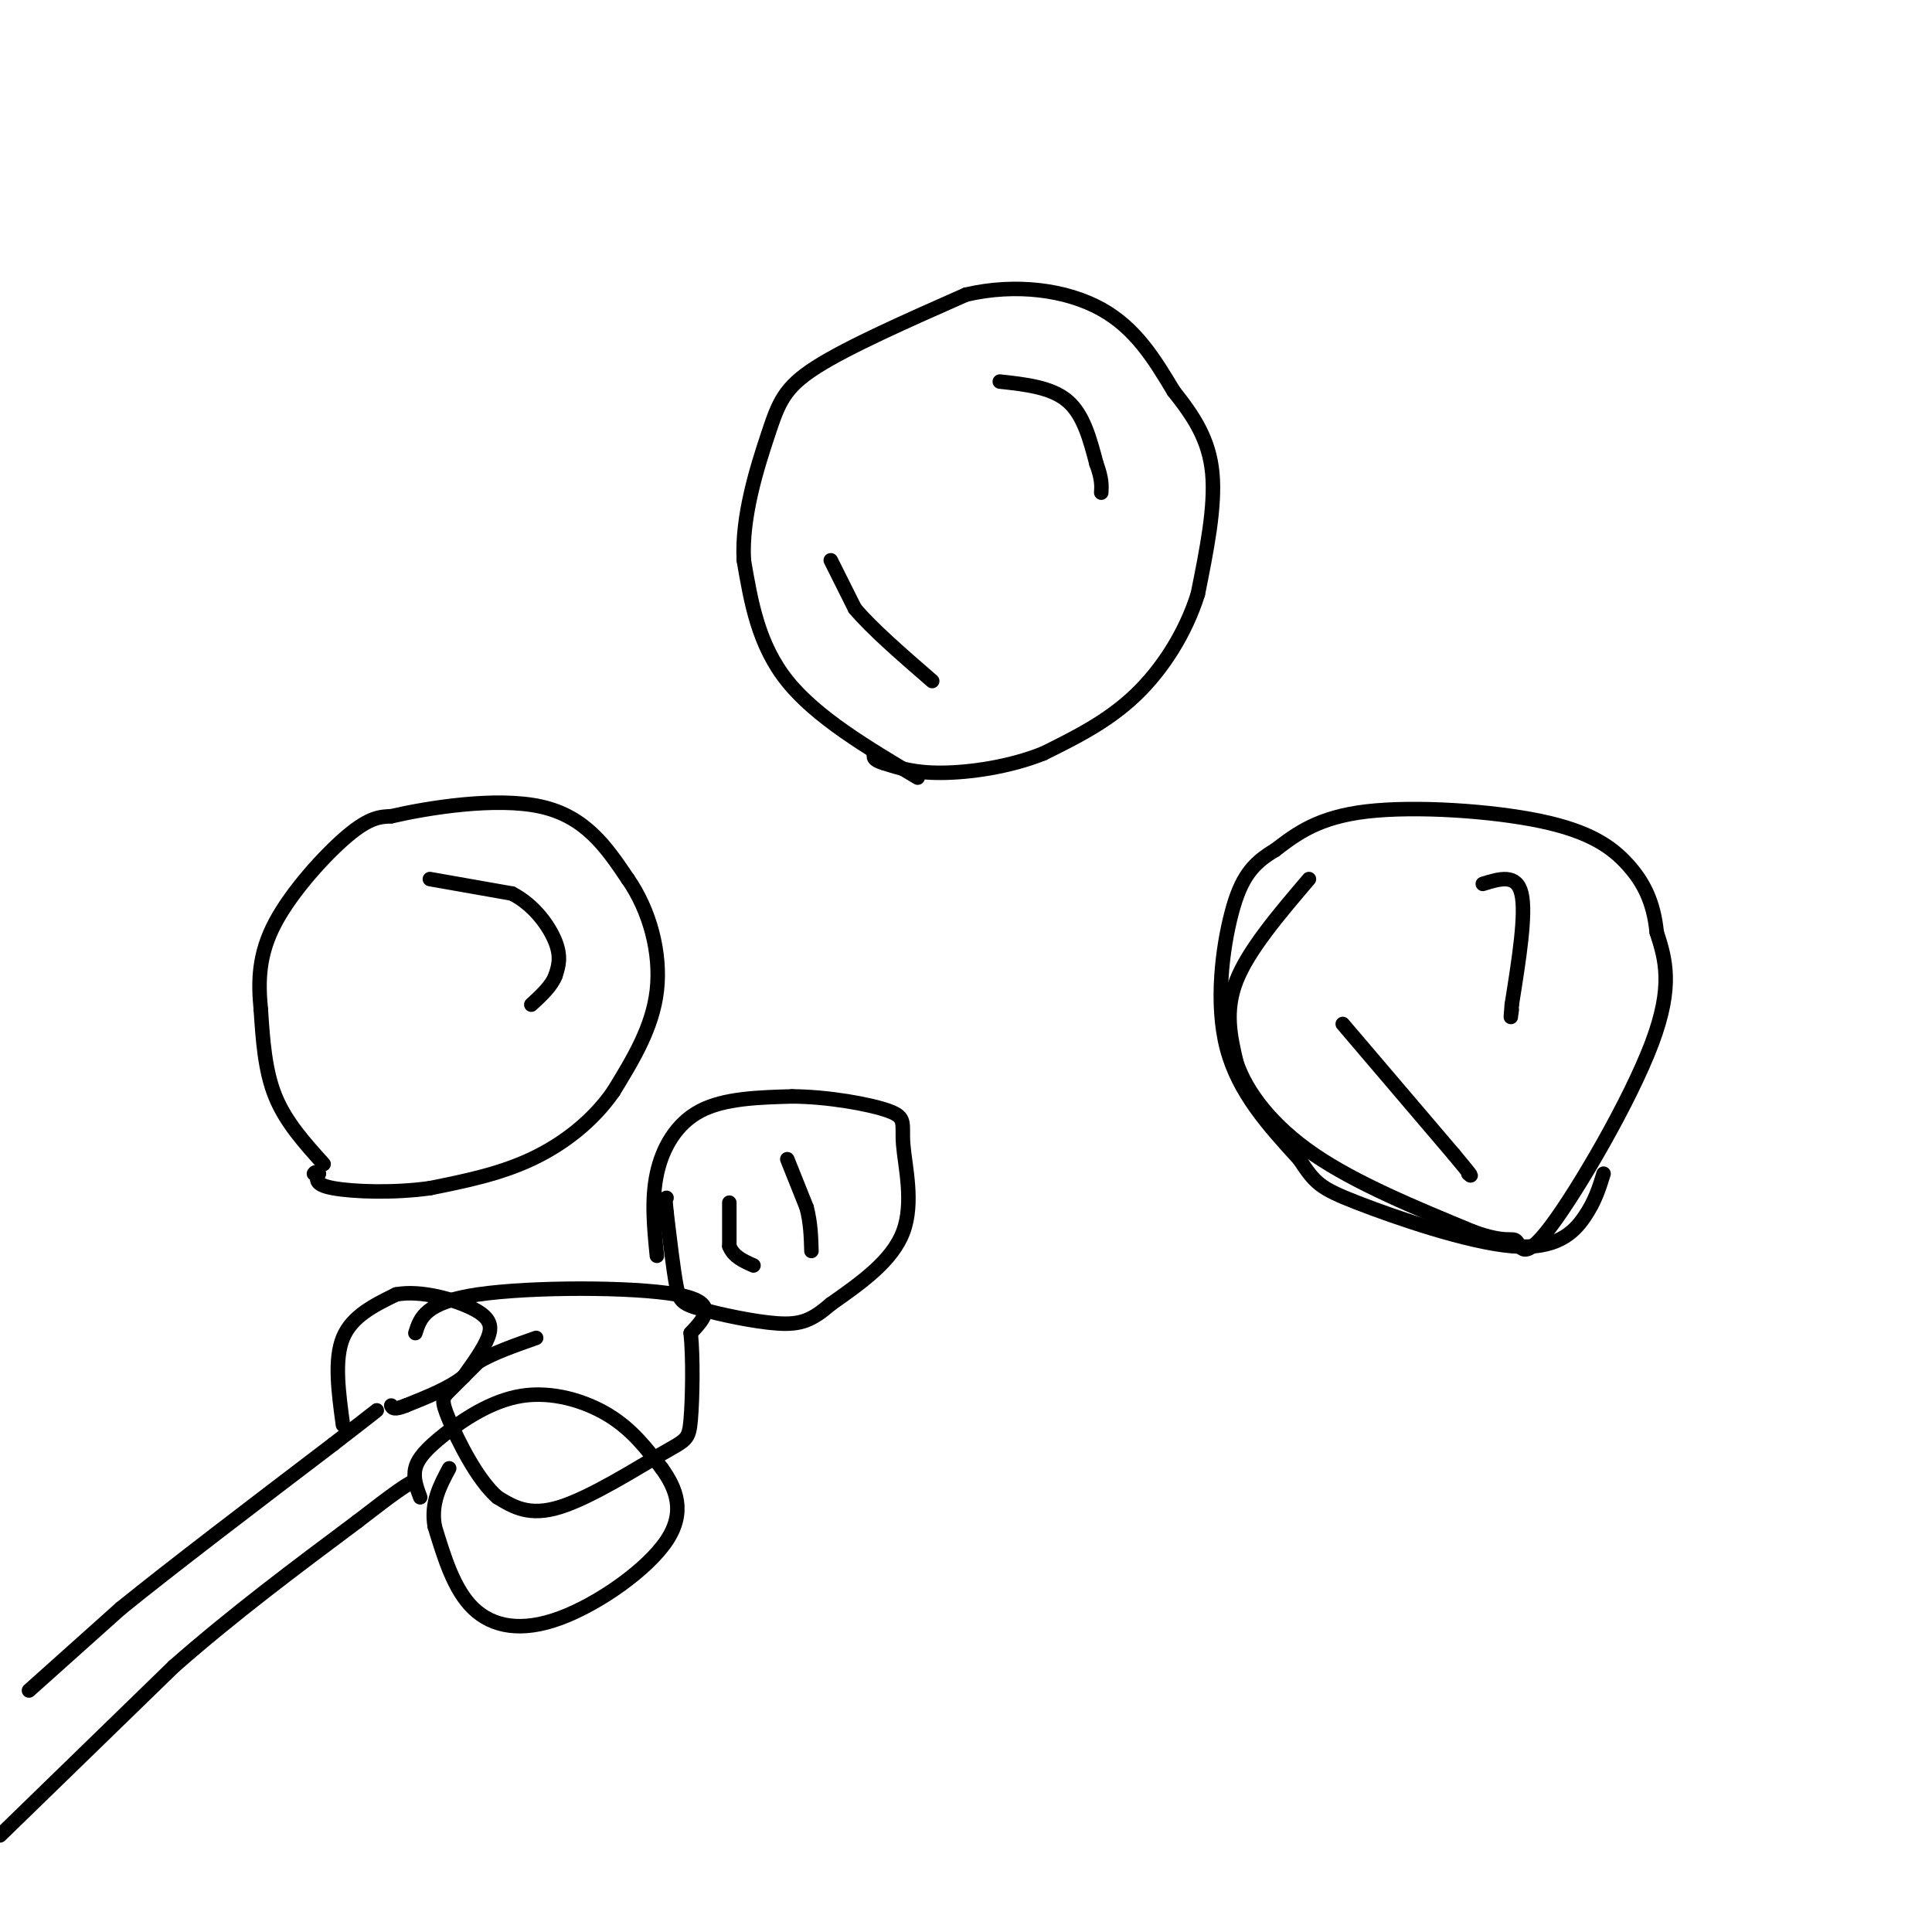 <svg viewBox='0 0 400 400' version='1.1' xmlns='http://www.w3.org/2000/svg' xmlns:xlink='http://www.w3.org/1999/xlink'><g fill='none' stroke='#000000' stroke-width='3' stroke-linecap='round' stroke-linejoin='round'><path d='M67,241c-3.917,-4.333 -7.833,-8.667 -10,-14c-2.167,-5.333 -2.583,-11.667 -3,-18'/><path d='M54,209c-0.571,-5.833 -0.500,-11.417 3,-18c3.500,-6.583 10.429,-14.167 15,-18c4.571,-3.833 6.786,-3.917 9,-4'/><path d='M81,169c7.489,-1.733 21.711,-4.067 31,-2c9.289,2.067 13.644,8.533 18,15'/><path d='M130,182c4.533,6.511 6.867,15.289 6,23c-0.867,7.711 -4.933,14.356 -9,21'/><path d='M127,226c-4.244,6.111 -10.356,10.889 -17,14c-6.644,3.111 -13.822,4.556 -21,6'/><path d='M89,246c-7.578,1.067 -16.022,0.733 -20,0c-3.978,-0.733 -3.489,-1.867 -3,-3'/><path d='M66,243c-0.667,-0.500 -0.833,-0.250 -1,0'/><path d='M89,182c0.000,0.000 17.000,3.000 17,3'/><path d='M106,185c4.644,2.378 7.756,6.822 9,10c1.244,3.178 0.622,5.089 0,7'/><path d='M115,202c-0.833,2.167 -2.917,4.083 -5,6'/><path d='M190,161c-10.500,-6.250 -21.000,-12.500 -27,-20c-6.000,-7.500 -7.500,-16.250 -9,-25'/><path d='M154,116c-0.488,-9.095 2.792,-19.333 5,-26c2.208,-6.667 3.345,-9.762 10,-14c6.655,-4.238 18.827,-9.619 31,-15'/><path d='M200,61c10.378,-2.422 20.822,-0.978 28,3c7.178,3.978 11.089,10.489 15,17'/><path d='M243,81c4.244,5.311 7.356,10.089 8,17c0.644,6.911 -1.178,15.956 -3,25'/><path d='M248,123c-2.511,8.022 -7.289,15.578 -13,21c-5.711,5.422 -12.356,8.711 -19,12'/><path d='M216,156c-7.089,2.844 -15.311,3.956 -21,4c-5.689,0.044 -8.844,-0.978 -12,-2'/><path d='M183,158c-2.333,-0.667 -2.167,-1.333 -2,-2'/><path d='M207,79c5.333,0.583 10.667,1.167 14,4c3.333,2.833 4.667,7.917 6,13'/><path d='M227,96c1.167,3.167 1.083,4.583 1,6'/><path d='M172,116c0.000,0.000 5.000,10.000 5,10'/><path d='M177,126c3.500,4.167 9.750,9.583 16,15'/><path d='M6,350c0.000,0.000 19.000,-17.000 19,-17'/><path d='M25,333c10.500,-8.500 27.250,-21.250 44,-34'/><path d='M69,299c8.833,-6.833 8.917,-6.917 9,-7'/><path d='M0,380c0.000,0.000 36.000,-35.000 36,-35'/><path d='M36,345c12.333,-10.833 25.167,-20.417 38,-30'/><path d='M74,315c8.167,-6.333 9.583,-7.167 11,-8'/><path d='M71,295c-0.917,-6.750 -1.833,-13.500 0,-18c1.833,-4.500 6.417,-6.750 11,-9'/><path d='M82,268c5.083,-0.976 12.292,1.083 16,3c3.708,1.917 3.917,3.690 3,6c-0.917,2.310 -2.958,5.155 -5,8'/><path d='M96,285c-2.833,2.333 -7.417,4.167 -12,6'/><path d='M84,291c-2.500,1.000 -2.750,0.500 -3,0'/><path d='M86,276c1.000,-3.200 2.000,-6.400 13,-8c11.000,-1.600 32.000,-1.600 41,0c9.000,1.600 6.000,4.800 3,8'/><path d='M143,276c0.534,5.072 0.370,13.751 0,18c-0.370,4.249 -0.946,4.067 -6,7c-5.054,2.933 -14.587,8.981 -21,11c-6.413,2.019 -9.707,0.010 -13,-2'/><path d='M103,310c-4.202,-3.643 -8.208,-11.750 -10,-16c-1.792,-4.250 -1.369,-4.643 0,-6c1.369,-1.357 3.685,-3.679 6,-6'/><path d='M99,282c3.000,-1.833 7.500,-3.417 12,-5'/><path d='M87,310c-0.743,-2.000 -1.486,-4.000 -1,-6c0.486,-2.000 2.203,-4.000 6,-7c3.797,-3.000 9.676,-7.000 16,-8c6.324,-1.000 13.093,1.000 18,4c4.907,3.000 7.954,7.000 11,11'/><path d='M137,304c3.000,4.152 5.000,9.030 1,15c-4.000,5.970 -14.000,13.030 -22,16c-8.000,2.970 -14.000,1.848 -18,-2c-4.000,-3.848 -6.000,-10.424 -8,-17'/><path d='M90,316c-0.833,-4.833 1.083,-8.417 3,-12'/><path d='M136,260c-0.578,-5.800 -1.156,-11.600 0,-17c1.156,-5.400 4.044,-10.400 9,-13c4.956,-2.600 11.978,-2.800 19,-3'/><path d='M164,227c7.335,0.030 16.172,1.606 20,3c3.828,1.394 2.646,2.606 3,7c0.354,4.394 2.244,11.970 0,18c-2.244,6.030 -8.622,10.515 -15,15'/><path d='M172,270c-3.915,3.376 -6.204,4.317 -11,4c-4.796,-0.317 -12.099,-1.893 -16,-3c-3.901,-1.107 -4.400,-1.745 -5,-5c-0.600,-3.255 -1.300,-9.128 -2,-15'/><path d='M138,251c-0.333,-3.000 -0.167,-3.000 0,-3'/><path d='M163,240c0.000,0.000 4.000,10.000 4,10'/><path d='M167,250c0.833,3.167 0.917,6.083 1,9'/><path d='M151,249c0.000,0.000 0.000,9.000 0,9'/><path d='M151,258c0.833,2.167 2.917,3.083 5,4'/><path d='M271,182c-6.250,7.333 -12.500,14.667 -15,21c-2.500,6.333 -1.250,11.667 0,17'/><path d='M256,220c2.089,6.156 7.311,13.044 16,19c8.689,5.956 20.844,10.978 33,16'/><path d='M305,255c7.051,2.577 8.179,1.021 9,2c0.821,0.979 1.337,4.494 7,-3c5.663,-7.494 16.475,-25.998 21,-38c4.525,-12.002 2.762,-17.501 1,-23'/><path d='M343,193c-0.627,-6.241 -2.694,-10.343 -6,-14c-3.306,-3.657 -7.852,-6.869 -18,-9c-10.148,-2.131 -25.900,-3.180 -36,-2c-10.100,1.180 -14.550,4.590 -19,8'/><path d='M264,176c-4.738,2.786 -7.083,5.750 -9,13c-1.917,7.250 -3.405,18.786 -1,28c2.405,9.214 8.702,16.107 15,23'/><path d='M269,240c3.325,4.984 4.139,5.944 12,9c7.861,3.056 22.770,8.207 32,9c9.230,0.793 12.780,-2.774 15,-6c2.220,-3.226 3.110,-6.113 4,-9'/><path d='M307,183c3.500,-1.083 7.000,-2.167 8,2c1.000,4.167 -0.500,13.583 -2,23'/><path d='M313,208c-0.333,4.000 -0.167,2.500 0,1'/><path d='M278,212c0.000,0.000 23.000,27.000 23,27'/><path d='M301,239c4.333,5.167 3.667,4.583 3,4'/></g>
</svg>
